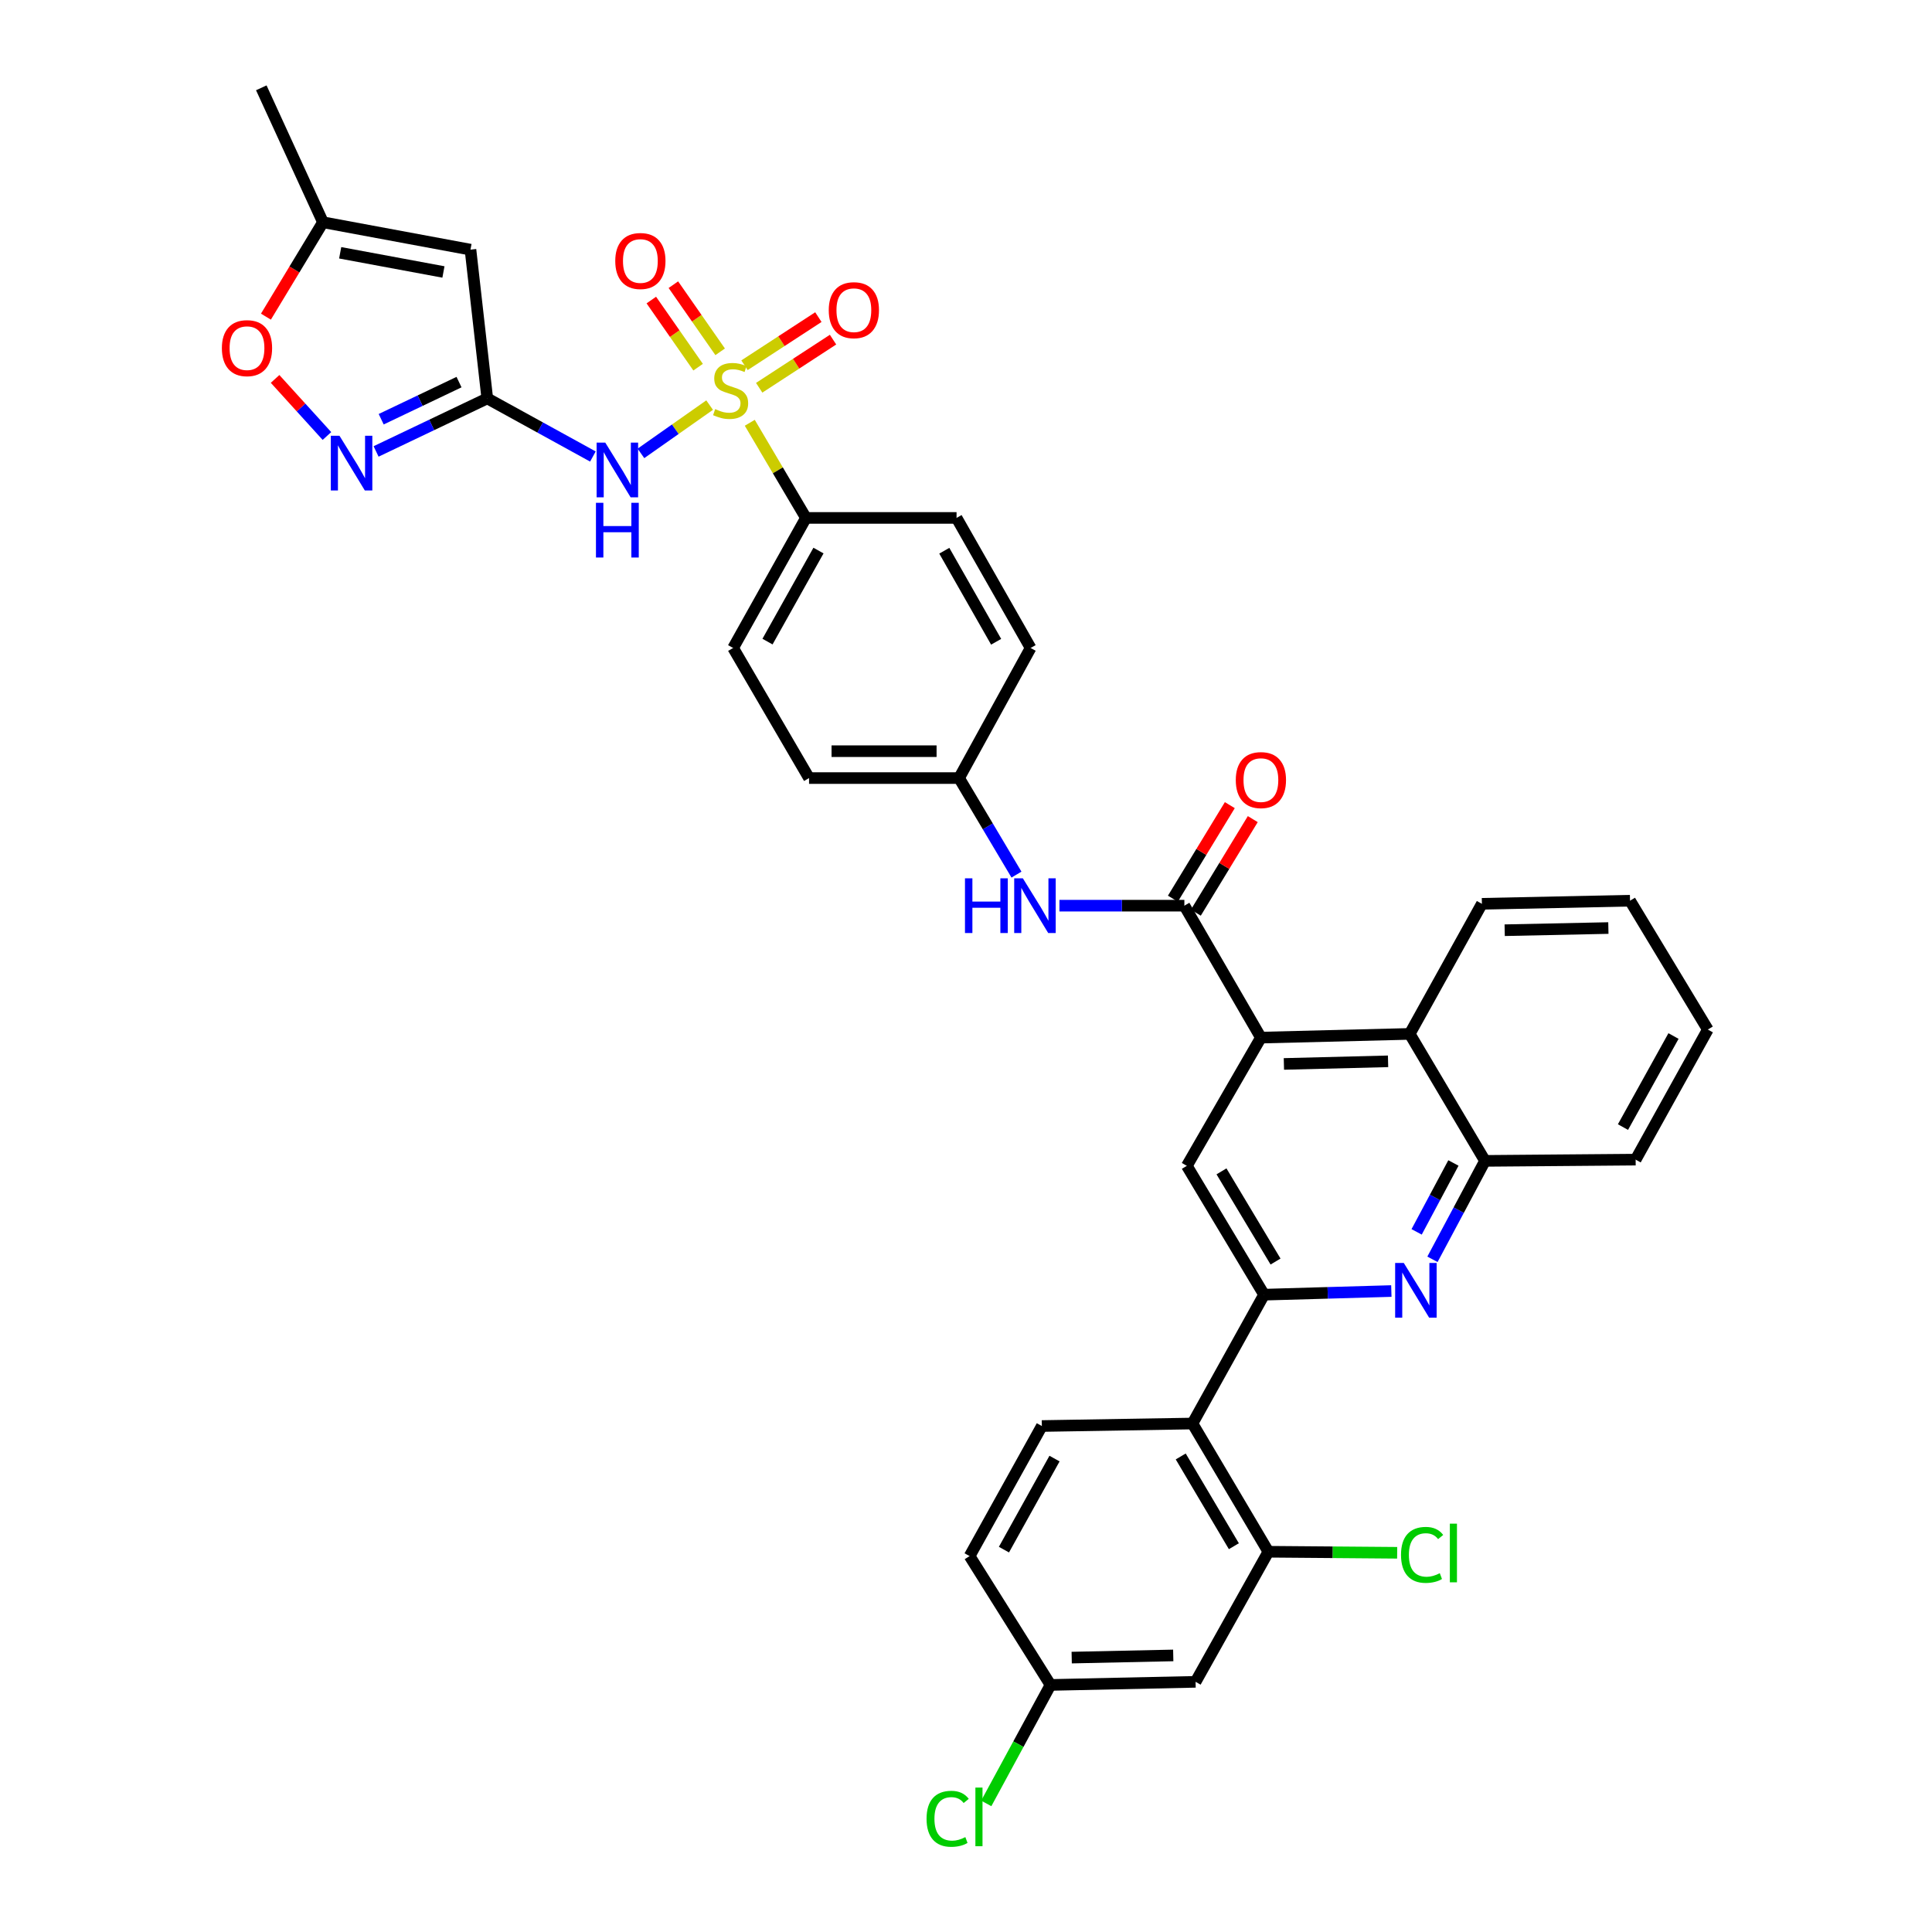 <?xml version='1.0' encoding='iso-8859-1'?>
<svg version='1.1' baseProfile='full'
              xmlns='http://www.w3.org/2000/svg'
                      xmlns:rdkit='http://www.rdkit.org/xml'
                      xmlns:xlink='http://www.w3.org/1999/xlink'
                  xml:space='preserve'
width='1000px' height='1000px' viewBox='0 0 1000 1000'>
<!-- END OF HEADER -->
<rect style='opacity:1.0;fill:#FFFFFF;stroke:none' width='1000' height='1000' x='0' y='0'> </rect>
<path class='bond-0' d='M 367.296,209.678 L 349.521,222.178' style='fill:none;fill-rule:evenodd;stroke:#CCCC00;stroke-width:6px;stroke-linecap:butt;stroke-linejoin:miter;stroke-opacity:1' />
<path class='bond-0' d='M 349.521,222.178 L 331.746,234.677' style='fill:none;fill-rule:evenodd;stroke:#0000FF;stroke-width:6px;stroke-linecap:butt;stroke-linejoin:miter;stroke-opacity:1' />
<path class='bond-14' d='M 388.084,218.831 L 402.62,243.453' style='fill:none;fill-rule:evenodd;stroke:#CCCC00;stroke-width:6px;stroke-linecap:butt;stroke-linejoin:miter;stroke-opacity:1' />
<path class='bond-14' d='M 402.62,243.453 L 417.156,268.075' style='fill:none;fill-rule:evenodd;stroke:#000000;stroke-width:6px;stroke-linecap:butt;stroke-linejoin:miter;stroke-opacity:1' />
<path class='bond-17' d='M 392.949,200.706 L 412.066,188.251' style='fill:none;fill-rule:evenodd;stroke:#CCCC00;stroke-width:6px;stroke-linecap:butt;stroke-linejoin:miter;stroke-opacity:1' />
<path class='bond-17' d='M 412.066,188.251 L 431.182,175.796' style='fill:none;fill-rule:evenodd;stroke:#FF0000;stroke-width:6px;stroke-linecap:butt;stroke-linejoin:miter;stroke-opacity:1' />
<path class='bond-17' d='M 385.354,189.049 L 404.471,176.594' style='fill:none;fill-rule:evenodd;stroke:#CCCC00;stroke-width:6px;stroke-linecap:butt;stroke-linejoin:miter;stroke-opacity:1' />
<path class='bond-17' d='M 404.471,176.594 L 423.587,164.139' style='fill:none;fill-rule:evenodd;stroke:#FF0000;stroke-width:6px;stroke-linecap:butt;stroke-linejoin:miter;stroke-opacity:1' />
<path class='bond-18' d='M 372.753,182.097 L 360.645,164.723' style='fill:none;fill-rule:evenodd;stroke:#CCCC00;stroke-width:6px;stroke-linecap:butt;stroke-linejoin:miter;stroke-opacity:1' />
<path class='bond-18' d='M 360.645,164.723 L 348.536,147.348' style='fill:none;fill-rule:evenodd;stroke:#FF0000;stroke-width:6px;stroke-linecap:butt;stroke-linejoin:miter;stroke-opacity:1' />
<path class='bond-18' d='M 361.338,190.052 L 349.23,172.678' style='fill:none;fill-rule:evenodd;stroke:#CCCC00;stroke-width:6px;stroke-linecap:butt;stroke-linejoin:miter;stroke-opacity:1' />
<path class='bond-18' d='M 349.23,172.678 L 337.121,155.304' style='fill:none;fill-rule:evenodd;stroke:#FF0000;stroke-width:6px;stroke-linecap:butt;stroke-linejoin:miter;stroke-opacity:1' />
<path class='bond-1' d='M 306.885,236.291 L 279.549,221.253' style='fill:none;fill-rule:evenodd;stroke:#0000FF;stroke-width:6px;stroke-linecap:butt;stroke-linejoin:miter;stroke-opacity:1' />
<path class='bond-1' d='M 279.549,221.253 L 252.214,206.215' style='fill:none;fill-rule:evenodd;stroke:#000000;stroke-width:6px;stroke-linecap:butt;stroke-linejoin:miter;stroke-opacity:1' />
<path class='bond-6' d='M 252.214,206.215 L 223.437,219.94' style='fill:none;fill-rule:evenodd;stroke:#000000;stroke-width:6px;stroke-linecap:butt;stroke-linejoin:miter;stroke-opacity:1' />
<path class='bond-6' d='M 223.437,219.94 L 194.66,233.665' style='fill:none;fill-rule:evenodd;stroke:#0000FF;stroke-width:6px;stroke-linecap:butt;stroke-linejoin:miter;stroke-opacity:1' />
<path class='bond-6' d='M 237.591,197.775 L 217.447,207.382' style='fill:none;fill-rule:evenodd;stroke:#000000;stroke-width:6px;stroke-linecap:butt;stroke-linejoin:miter;stroke-opacity:1' />
<path class='bond-6' d='M 217.447,207.382 L 197.304,216.99' style='fill:none;fill-rule:evenodd;stroke:#0000FF;stroke-width:6px;stroke-linecap:butt;stroke-linejoin:miter;stroke-opacity:1' />
<path class='bond-7' d='M 252.214,206.215 L 243.518,129.221' style='fill:none;fill-rule:evenodd;stroke:#000000;stroke-width:6px;stroke-linecap:butt;stroke-linejoin:miter;stroke-opacity:1' />
<path class='bond-2' d='M 654.278,670.124 L 614.308,603.441' style='fill:none;fill-rule:evenodd;stroke:#000000;stroke-width:6px;stroke-linecap:butt;stroke-linejoin:miter;stroke-opacity:1' />
<path class='bond-2' d='M 660.216,652.969 L 632.237,606.29' style='fill:none;fill-rule:evenodd;stroke:#000000;stroke-width:6px;stroke-linecap:butt;stroke-linejoin:miter;stroke-opacity:1' />
<path class='bond-8' d='M 654.278,670.124 L 617.222,736.815' style='fill:none;fill-rule:evenodd;stroke:#000000;stroke-width:6px;stroke-linecap:butt;stroke-linejoin:miter;stroke-opacity:1' />
<path class='bond-38' d='M 654.278,670.124 L 687.219,669.181' style='fill:none;fill-rule:evenodd;stroke:#000000;stroke-width:6px;stroke-linecap:butt;stroke-linejoin:miter;stroke-opacity:1' />
<path class='bond-38' d='M 687.219,669.181 L 720.159,668.239' style='fill:none;fill-rule:evenodd;stroke:#0000FF;stroke-width:6px;stroke-linecap:butt;stroke-linejoin:miter;stroke-opacity:1' />
<path class='bond-3' d='M 652.639,537.074 L 613.025,468.775' style='fill:none;fill-rule:evenodd;stroke:#000000;stroke-width:6px;stroke-linecap:butt;stroke-linejoin:miter;stroke-opacity:1' />
<path class='bond-9' d='M 652.639,537.074 L 614.308,603.441' style='fill:none;fill-rule:evenodd;stroke:#000000;stroke-width:6px;stroke-linecap:butt;stroke-linejoin:miter;stroke-opacity:1' />
<path class='bond-11' d='M 652.639,537.074 L 729.665,535.142' style='fill:none;fill-rule:evenodd;stroke:#000000;stroke-width:6px;stroke-linecap:butt;stroke-linejoin:miter;stroke-opacity:1' />
<path class='bond-11' d='M 664.542,550.693 L 718.46,549.341' style='fill:none;fill-rule:evenodd;stroke:#000000;stroke-width:6px;stroke-linecap:butt;stroke-linejoin:miter;stroke-opacity:1' />
<path class='bond-4' d='M 613.025,468.775 L 580.694,468.775' style='fill:none;fill-rule:evenodd;stroke:#000000;stroke-width:6px;stroke-linecap:butt;stroke-linejoin:miter;stroke-opacity:1' />
<path class='bond-4' d='M 580.694,468.775 L 548.363,468.775' style='fill:none;fill-rule:evenodd;stroke:#0000FF;stroke-width:6px;stroke-linecap:butt;stroke-linejoin:miter;stroke-opacity:1' />
<path class='bond-21' d='M 618.967,472.392 L 633.703,448.183' style='fill:none;fill-rule:evenodd;stroke:#000000;stroke-width:6px;stroke-linecap:butt;stroke-linejoin:miter;stroke-opacity:1' />
<path class='bond-21' d='M 633.703,448.183 L 648.438,423.974' style='fill:none;fill-rule:evenodd;stroke:#FF0000;stroke-width:6px;stroke-linecap:butt;stroke-linejoin:miter;stroke-opacity:1' />
<path class='bond-21' d='M 607.082,465.158 L 621.818,440.949' style='fill:none;fill-rule:evenodd;stroke:#000000;stroke-width:6px;stroke-linecap:butt;stroke-linejoin:miter;stroke-opacity:1' />
<path class='bond-21' d='M 621.818,440.949 L 636.553,416.74' style='fill:none;fill-rule:evenodd;stroke:#FF0000;stroke-width:6px;stroke-linecap:butt;stroke-linejoin:miter;stroke-opacity:1' />
<path class='bond-5' d='M 741.438,651.816 L 755.038,626.341' style='fill:none;fill-rule:evenodd;stroke:#0000FF;stroke-width:6px;stroke-linecap:butt;stroke-linejoin:miter;stroke-opacity:1' />
<path class='bond-5' d='M 755.038,626.341 L 768.638,600.867' style='fill:none;fill-rule:evenodd;stroke:#000000;stroke-width:6px;stroke-linecap:butt;stroke-linejoin:miter;stroke-opacity:1' />
<path class='bond-5' d='M 733.244,637.621 L 742.764,619.789' style='fill:none;fill-rule:evenodd;stroke:#0000FF;stroke-width:6px;stroke-linecap:butt;stroke-linejoin:miter;stroke-opacity:1' />
<path class='bond-5' d='M 742.764,619.789 L 752.284,601.957' style='fill:none;fill-rule:evenodd;stroke:#000000;stroke-width:6px;stroke-linecap:butt;stroke-linejoin:miter;stroke-opacity:1' />
<path class='bond-13' d='M 169.222,225.675 L 155.802,210.901' style='fill:none;fill-rule:evenodd;stroke:#0000FF;stroke-width:6px;stroke-linecap:butt;stroke-linejoin:miter;stroke-opacity:1' />
<path class='bond-13' d='M 155.802,210.901 L 142.383,196.126' style='fill:none;fill-rule:evenodd;stroke:#FF0000;stroke-width:6px;stroke-linecap:butt;stroke-linejoin:miter;stroke-opacity:1' />
<path class='bond-16' d='M 243.518,129.221 L 167.165,115.037' style='fill:none;fill-rule:evenodd;stroke:#000000;stroke-width:6px;stroke-linecap:butt;stroke-linejoin:miter;stroke-opacity:1' />
<path class='bond-16' d='M 229.524,140.772 L 176.076,130.844' style='fill:none;fill-rule:evenodd;stroke:#000000;stroke-width:6px;stroke-linecap:butt;stroke-linejoin:miter;stroke-opacity:1' />
<path class='bond-10' d='M 617.222,736.815 L 656.512,803.182' style='fill:none;fill-rule:evenodd;stroke:#000000;stroke-width:6px;stroke-linecap:butt;stroke-linejoin:miter;stroke-opacity:1' />
<path class='bond-10' d='M 611.143,753.858 L 638.646,800.315' style='fill:none;fill-rule:evenodd;stroke:#000000;stroke-width:6px;stroke-linecap:butt;stroke-linejoin:miter;stroke-opacity:1' />
<path class='bond-20' d='M 617.222,736.815 L 539.261,738.106' style='fill:none;fill-rule:evenodd;stroke:#000000;stroke-width:6px;stroke-linecap:butt;stroke-linejoin:miter;stroke-opacity:1' />
<path class='bond-19' d='M 656.512,803.182 L 618.83,870.515' style='fill:none;fill-rule:evenodd;stroke:#000000;stroke-width:6px;stroke-linecap:butt;stroke-linejoin:miter;stroke-opacity:1' />
<path class='bond-26' d='M 656.512,803.182 L 689.841,803.451' style='fill:none;fill-rule:evenodd;stroke:#000000;stroke-width:6px;stroke-linecap:butt;stroke-linejoin:miter;stroke-opacity:1' />
<path class='bond-26' d='M 689.841,803.451 L 723.171,803.72' style='fill:none;fill-rule:evenodd;stroke:#00CC00;stroke-width:6px;stroke-linecap:butt;stroke-linejoin:miter;stroke-opacity:1' />
<path class='bond-12' d='M 729.665,535.142 L 768.638,600.867' style='fill:none;fill-rule:evenodd;stroke:#000000;stroke-width:6px;stroke-linecap:butt;stroke-linejoin:miter;stroke-opacity:1' />
<path class='bond-31' d='M 729.665,535.142 L 767.03,467.809' style='fill:none;fill-rule:evenodd;stroke:#000000;stroke-width:6px;stroke-linecap:butt;stroke-linejoin:miter;stroke-opacity:1' />
<path class='bond-32' d='M 768.638,600.867 L 846.606,600.225' style='fill:none;fill-rule:evenodd;stroke:#000000;stroke-width:6px;stroke-linecap:butt;stroke-linejoin:miter;stroke-opacity:1' />
<path class='bond-37' d='M 137.644,163.899 L 152.404,139.468' style='fill:none;fill-rule:evenodd;stroke:#FF0000;stroke-width:6px;stroke-linecap:butt;stroke-linejoin:miter;stroke-opacity:1' />
<path class='bond-37' d='M 152.404,139.468 L 167.165,115.037' style='fill:none;fill-rule:evenodd;stroke:#000000;stroke-width:6px;stroke-linecap:butt;stroke-linejoin:miter;stroke-opacity:1' />
<path class='bond-22' d='M 417.156,268.075 L 379.466,335.393' style='fill:none;fill-rule:evenodd;stroke:#000000;stroke-width:6px;stroke-linecap:butt;stroke-linejoin:miter;stroke-opacity:1' />
<path class='bond-22' d='M 423.643,284.97 L 397.26,332.092' style='fill:none;fill-rule:evenodd;stroke:#000000;stroke-width:6px;stroke-linecap:butt;stroke-linejoin:miter;stroke-opacity:1' />
<path class='bond-23' d='M 417.156,268.075 L 495.109,268.075' style='fill:none;fill-rule:evenodd;stroke:#000000;stroke-width:6px;stroke-linecap:butt;stroke-linejoin:miter;stroke-opacity:1' />
<path class='bond-15' d='M 526.128,452.694 L 511.272,427.71' style='fill:none;fill-rule:evenodd;stroke:#0000FF;stroke-width:6px;stroke-linecap:butt;stroke-linejoin:miter;stroke-opacity:1' />
<path class='bond-15' d='M 511.272,427.71 L 496.416,402.726' style='fill:none;fill-rule:evenodd;stroke:#000000;stroke-width:6px;stroke-linecap:butt;stroke-linejoin:miter;stroke-opacity:1' />
<path class='bond-33' d='M 167.165,115.037 L 135.249,45.455' style='fill:none;fill-rule:evenodd;stroke:#000000;stroke-width:6px;stroke-linecap:butt;stroke-linejoin:miter;stroke-opacity:1' />
<path class='bond-40' d='M 618.83,870.515 L 543.744,872.123' style='fill:none;fill-rule:evenodd;stroke:#000000;stroke-width:6px;stroke-linecap:butt;stroke-linejoin:miter;stroke-opacity:1' />
<path class='bond-40' d='M 607.269,856.846 L 554.709,857.971' style='fill:none;fill-rule:evenodd;stroke:#000000;stroke-width:6px;stroke-linecap:butt;stroke-linejoin:miter;stroke-opacity:1' />
<path class='bond-27' d='M 539.261,738.106 L 501.865,805.431' style='fill:none;fill-rule:evenodd;stroke:#000000;stroke-width:6px;stroke-linecap:butt;stroke-linejoin:miter;stroke-opacity:1' />
<path class='bond-27' d='M 545.815,754.961 L 519.637,802.089' style='fill:none;fill-rule:evenodd;stroke:#000000;stroke-width:6px;stroke-linecap:butt;stroke-linejoin:miter;stroke-opacity:1' />
<path class='bond-28' d='M 379.466,335.393 L 418.764,402.726' style='fill:none;fill-rule:evenodd;stroke:#000000;stroke-width:6px;stroke-linecap:butt;stroke-linejoin:miter;stroke-opacity:1' />
<path class='bond-29' d='M 495.109,268.075 L 533.441,335.393' style='fill:none;fill-rule:evenodd;stroke:#000000;stroke-width:6px;stroke-linecap:butt;stroke-linejoin:miter;stroke-opacity:1' />
<path class='bond-29' d='M 488.768,285.058 L 515.6,332.18' style='fill:none;fill-rule:evenodd;stroke:#000000;stroke-width:6px;stroke-linecap:butt;stroke-linejoin:miter;stroke-opacity:1' />
<path class='bond-24' d='M 496.416,402.726 L 418.764,402.726' style='fill:none;fill-rule:evenodd;stroke:#000000;stroke-width:6px;stroke-linecap:butt;stroke-linejoin:miter;stroke-opacity:1' />
<path class='bond-24' d='M 484.768,388.812 L 430.412,388.812' style='fill:none;fill-rule:evenodd;stroke:#000000;stroke-width:6px;stroke-linecap:butt;stroke-linejoin:miter;stroke-opacity:1' />
<path class='bond-36' d='M 496.416,402.726 L 533.441,335.393' style='fill:none;fill-rule:evenodd;stroke:#000000;stroke-width:6px;stroke-linecap:butt;stroke-linejoin:miter;stroke-opacity:1' />
<path class='bond-25' d='M 543.744,872.123 L 501.865,805.431' style='fill:none;fill-rule:evenodd;stroke:#000000;stroke-width:6px;stroke-linecap:butt;stroke-linejoin:miter;stroke-opacity:1' />
<path class='bond-30' d='M 543.744,872.123 L 527.115,902.785' style='fill:none;fill-rule:evenodd;stroke:#000000;stroke-width:6px;stroke-linecap:butt;stroke-linejoin:miter;stroke-opacity:1' />
<path class='bond-30' d='M 527.115,902.785 L 510.486,933.447' style='fill:none;fill-rule:evenodd;stroke:#00CC00;stroke-width:6px;stroke-linecap:butt;stroke-linejoin:miter;stroke-opacity:1' />
<path class='bond-34' d='M 767.03,467.809 L 843.7,466.201' style='fill:none;fill-rule:evenodd;stroke:#000000;stroke-width:6px;stroke-linecap:butt;stroke-linejoin:miter;stroke-opacity:1' />
<path class='bond-34' d='M 778.822,481.478 L 832.491,480.353' style='fill:none;fill-rule:evenodd;stroke:#000000;stroke-width:6px;stroke-linecap:butt;stroke-linejoin:miter;stroke-opacity:1' />
<path class='bond-35' d='M 846.606,600.225 L 883.971,532.892' style='fill:none;fill-rule:evenodd;stroke:#000000;stroke-width:6px;stroke-linecap:butt;stroke-linejoin:miter;stroke-opacity:1' />
<path class='bond-35' d='M 840.045,583.374 L 866.201,536.241' style='fill:none;fill-rule:evenodd;stroke:#000000;stroke-width:6px;stroke-linecap:butt;stroke-linejoin:miter;stroke-opacity:1' />
<path class='bond-39' d='M 843.7,466.201 L 883.971,532.892' style='fill:none;fill-rule:evenodd;stroke:#000000;stroke-width:6px;stroke-linecap:butt;stroke-linejoin:miter;stroke-opacity:1' />
<path  class='atom-0' d='M 370.168 211.754
Q 370.488 211.874, 371.808 212.434
Q 373.128 212.994, 374.568 213.354
Q 376.048 213.674, 377.488 213.674
Q 380.168 213.674, 381.728 212.394
Q 383.288 211.074, 383.288 208.794
Q 383.288 207.234, 382.488 206.274
Q 381.728 205.314, 380.528 204.794
Q 379.328 204.274, 377.328 203.674
Q 374.808 202.914, 373.288 202.194
Q 371.808 201.474, 370.728 199.954
Q 369.688 198.434, 369.688 195.874
Q 369.688 192.314, 372.088 190.114
Q 374.528 187.914, 379.328 187.914
Q 382.608 187.914, 386.328 189.474
L 385.408 192.554
Q 382.008 191.154, 379.448 191.154
Q 376.688 191.154, 375.168 192.314
Q 373.648 193.434, 373.688 195.394
Q 373.688 196.914, 374.448 197.834
Q 375.248 198.754, 376.368 199.274
Q 377.528 199.794, 379.448 200.394
Q 382.008 201.194, 383.528 201.994
Q 385.048 202.794, 386.128 204.434
Q 387.248 206.034, 387.248 208.794
Q 387.248 212.714, 384.608 214.834
Q 382.008 216.914, 377.648 216.914
Q 375.128 216.914, 373.208 216.354
Q 371.328 215.834, 369.088 214.914
L 370.168 211.754
' fill='#CCCC00'/>
<path  class='atom-1' d='M 313.286 229.096
L 322.566 244.096
Q 323.486 245.576, 324.966 248.256
Q 326.446 250.936, 326.526 251.096
L 326.526 229.096
L 330.286 229.096
L 330.286 257.416
L 326.406 257.416
L 316.446 241.016
Q 315.286 239.096, 314.046 236.896
Q 312.846 234.696, 312.486 234.016
L 312.486 257.416
L 308.806 257.416
L 308.806 229.096
L 313.286 229.096
' fill='#0000FF'/>
<path  class='atom-1' d='M 308.466 260.248
L 312.306 260.248
L 312.306 272.288
L 326.786 272.288
L 326.786 260.248
L 330.626 260.248
L 330.626 288.568
L 326.786 288.568
L 326.786 275.488
L 312.306 275.488
L 312.306 288.568
L 308.466 288.568
L 308.466 260.248
' fill='#0000FF'/>
<path  class='atom-6' d='M 726.605 653.715
L 735.885 668.715
Q 736.805 670.195, 738.285 672.875
Q 739.765 675.555, 739.845 675.715
L 739.845 653.715
L 743.605 653.715
L 743.605 682.035
L 739.725 682.035
L 729.765 665.635
Q 728.605 663.715, 727.365 661.515
Q 726.165 659.315, 725.805 658.635
L 725.805 682.035
L 722.125 682.035
L 722.125 653.715
L 726.605 653.715
' fill='#0000FF'/>
<path  class='atom-7' d='M 175.715 225.556
L 184.995 240.556
Q 185.915 242.036, 187.395 244.716
Q 188.875 247.396, 188.955 247.556
L 188.955 225.556
L 192.715 225.556
L 192.715 253.876
L 188.835 253.876
L 178.875 237.476
Q 177.715 235.556, 176.475 233.356
Q 175.275 231.156, 174.915 230.476
L 174.915 253.876
L 171.235 253.876
L 171.235 225.556
L 175.715 225.556
' fill='#0000FF'/>
<path  class='atom-14' d='M 114.844 180.2
Q 114.844 173.4, 118.204 169.6
Q 121.564 165.8, 127.844 165.8
Q 134.124 165.8, 137.484 169.6
Q 140.844 173.4, 140.844 180.2
Q 140.844 187.08, 137.444 191
Q 134.044 194.88, 127.844 194.88
Q 121.604 194.88, 118.204 191
Q 114.844 187.12, 114.844 180.2
M 127.844 191.68
Q 132.164 191.68, 134.484 188.8
Q 136.844 185.88, 136.844 180.2
Q 136.844 174.64, 134.484 171.84
Q 132.164 169, 127.844 169
Q 123.524 169, 121.164 171.8
Q 118.844 174.6, 118.844 180.2
Q 118.844 185.92, 121.164 188.8
Q 123.524 191.68, 127.844 191.68
' fill='#FF0000'/>
<path  class='atom-16' d='M 499.47 454.615
L 503.31 454.615
L 503.31 466.655
L 517.79 466.655
L 517.79 454.615
L 521.63 454.615
L 521.63 482.935
L 517.79 482.935
L 517.79 469.855
L 503.31 469.855
L 503.31 482.935
L 499.47 482.935
L 499.47 454.615
' fill='#0000FF'/>
<path  class='atom-16' d='M 529.43 454.615
L 538.71 469.615
Q 539.63 471.095, 541.11 473.775
Q 542.59 476.455, 542.67 476.615
L 542.67 454.615
L 546.43 454.615
L 546.43 482.935
L 542.55 482.935
L 532.59 466.535
Q 531.43 464.615, 530.19 462.415
Q 528.99 460.215, 528.63 459.535
L 528.63 482.935
L 524.95 482.935
L 524.95 454.615
L 529.43 454.615
' fill='#0000FF'/>
<path  class='atom-18' d='M 428.96 160.551
Q 428.96 153.751, 432.32 149.951
Q 435.68 146.151, 441.96 146.151
Q 448.24 146.151, 451.6 149.951
Q 454.96 153.751, 454.96 160.551
Q 454.96 167.431, 451.56 171.351
Q 448.16 175.231, 441.96 175.231
Q 435.72 175.231, 432.32 171.351
Q 428.96 167.471, 428.96 160.551
M 441.96 172.031
Q 446.28 172.031, 448.6 169.151
Q 450.96 166.231, 450.96 160.551
Q 450.96 154.991, 448.6 152.191
Q 446.28 149.351, 441.96 149.351
Q 437.64 149.351, 435.28 152.151
Q 432.96 154.951, 432.96 160.551
Q 432.96 166.271, 435.28 169.151
Q 437.64 172.031, 441.96 172.031
' fill='#FF0000'/>
<path  class='atom-19' d='M 318.458 135.09
Q 318.458 128.29, 321.818 124.49
Q 325.178 120.69, 331.458 120.69
Q 337.738 120.69, 341.098 124.49
Q 344.458 128.29, 344.458 135.09
Q 344.458 141.97, 341.058 145.89
Q 337.658 149.77, 331.458 149.77
Q 325.218 149.77, 321.818 145.89
Q 318.458 142.01, 318.458 135.09
M 331.458 146.57
Q 335.778 146.57, 338.098 143.69
Q 340.458 140.77, 340.458 135.09
Q 340.458 129.53, 338.098 126.73
Q 335.778 123.89, 331.458 123.89
Q 327.138 123.89, 324.778 126.69
Q 322.458 129.49, 322.458 135.09
Q 322.458 140.81, 324.778 143.69
Q 327.138 146.57, 331.458 146.57
' fill='#FF0000'/>
<path  class='atom-22' d='M 639.639 403.772
Q 639.639 396.972, 642.999 393.172
Q 646.359 389.372, 652.639 389.372
Q 658.919 389.372, 662.279 393.172
Q 665.639 396.972, 665.639 403.772
Q 665.639 410.652, 662.239 414.572
Q 658.839 418.452, 652.639 418.452
Q 646.399 418.452, 642.999 414.572
Q 639.639 410.692, 639.639 403.772
M 652.639 415.252
Q 656.959 415.252, 659.279 412.372
Q 661.639 409.452, 661.639 403.772
Q 661.639 398.212, 659.279 395.412
Q 656.959 392.572, 652.639 392.572
Q 648.319 392.572, 645.959 395.372
Q 643.639 398.172, 643.639 403.772
Q 643.639 409.492, 645.959 412.372
Q 648.319 415.252, 652.639 415.252
' fill='#FF0000'/>
<path  class='atom-27' d='M 725.16 804.804
Q 725.16 797.764, 728.44 794.084
Q 731.76 790.364, 738.04 790.364
Q 743.88 790.364, 747 794.484
L 744.36 796.644
Q 742.08 793.644, 738.04 793.644
Q 733.76 793.644, 731.48 796.524
Q 729.24 799.364, 729.24 804.804
Q 729.24 810.404, 731.56 813.284
Q 733.92 816.164, 738.48 816.164
Q 741.6 816.164, 745.24 814.284
L 746.36 817.284
Q 744.88 818.244, 742.64 818.804
Q 740.4 819.364, 737.92 819.364
Q 731.76 819.364, 728.44 815.604
Q 725.16 811.844, 725.16 804.804
' fill='#00CC00'/>
<path  class='atom-27' d='M 750.44 788.644
L 754.12 788.644
L 754.12 819.004
L 750.44 819.004
L 750.44 788.644
' fill='#00CC00'/>
<path  class='atom-31' d='M 479.584 941.402
Q 479.584 934.362, 482.864 930.682
Q 486.184 926.962, 492.464 926.962
Q 498.304 926.962, 501.424 931.082
L 498.784 933.242
Q 496.504 930.242, 492.464 930.242
Q 488.184 930.242, 485.904 933.122
Q 483.664 935.962, 483.664 941.402
Q 483.664 947.002, 485.984 949.882
Q 488.344 952.762, 492.904 952.762
Q 496.024 952.762, 499.664 950.882
L 500.784 953.882
Q 499.304 954.842, 497.064 955.402
Q 494.824 955.962, 492.344 955.962
Q 486.184 955.962, 482.864 952.202
Q 479.584 948.442, 479.584 941.402
' fill='#00CC00'/>
<path  class='atom-31' d='M 504.864 925.242
L 508.544 925.242
L 508.544 955.602
L 504.864 955.602
L 504.864 925.242
' fill='#00CC00'/>
</svg>
